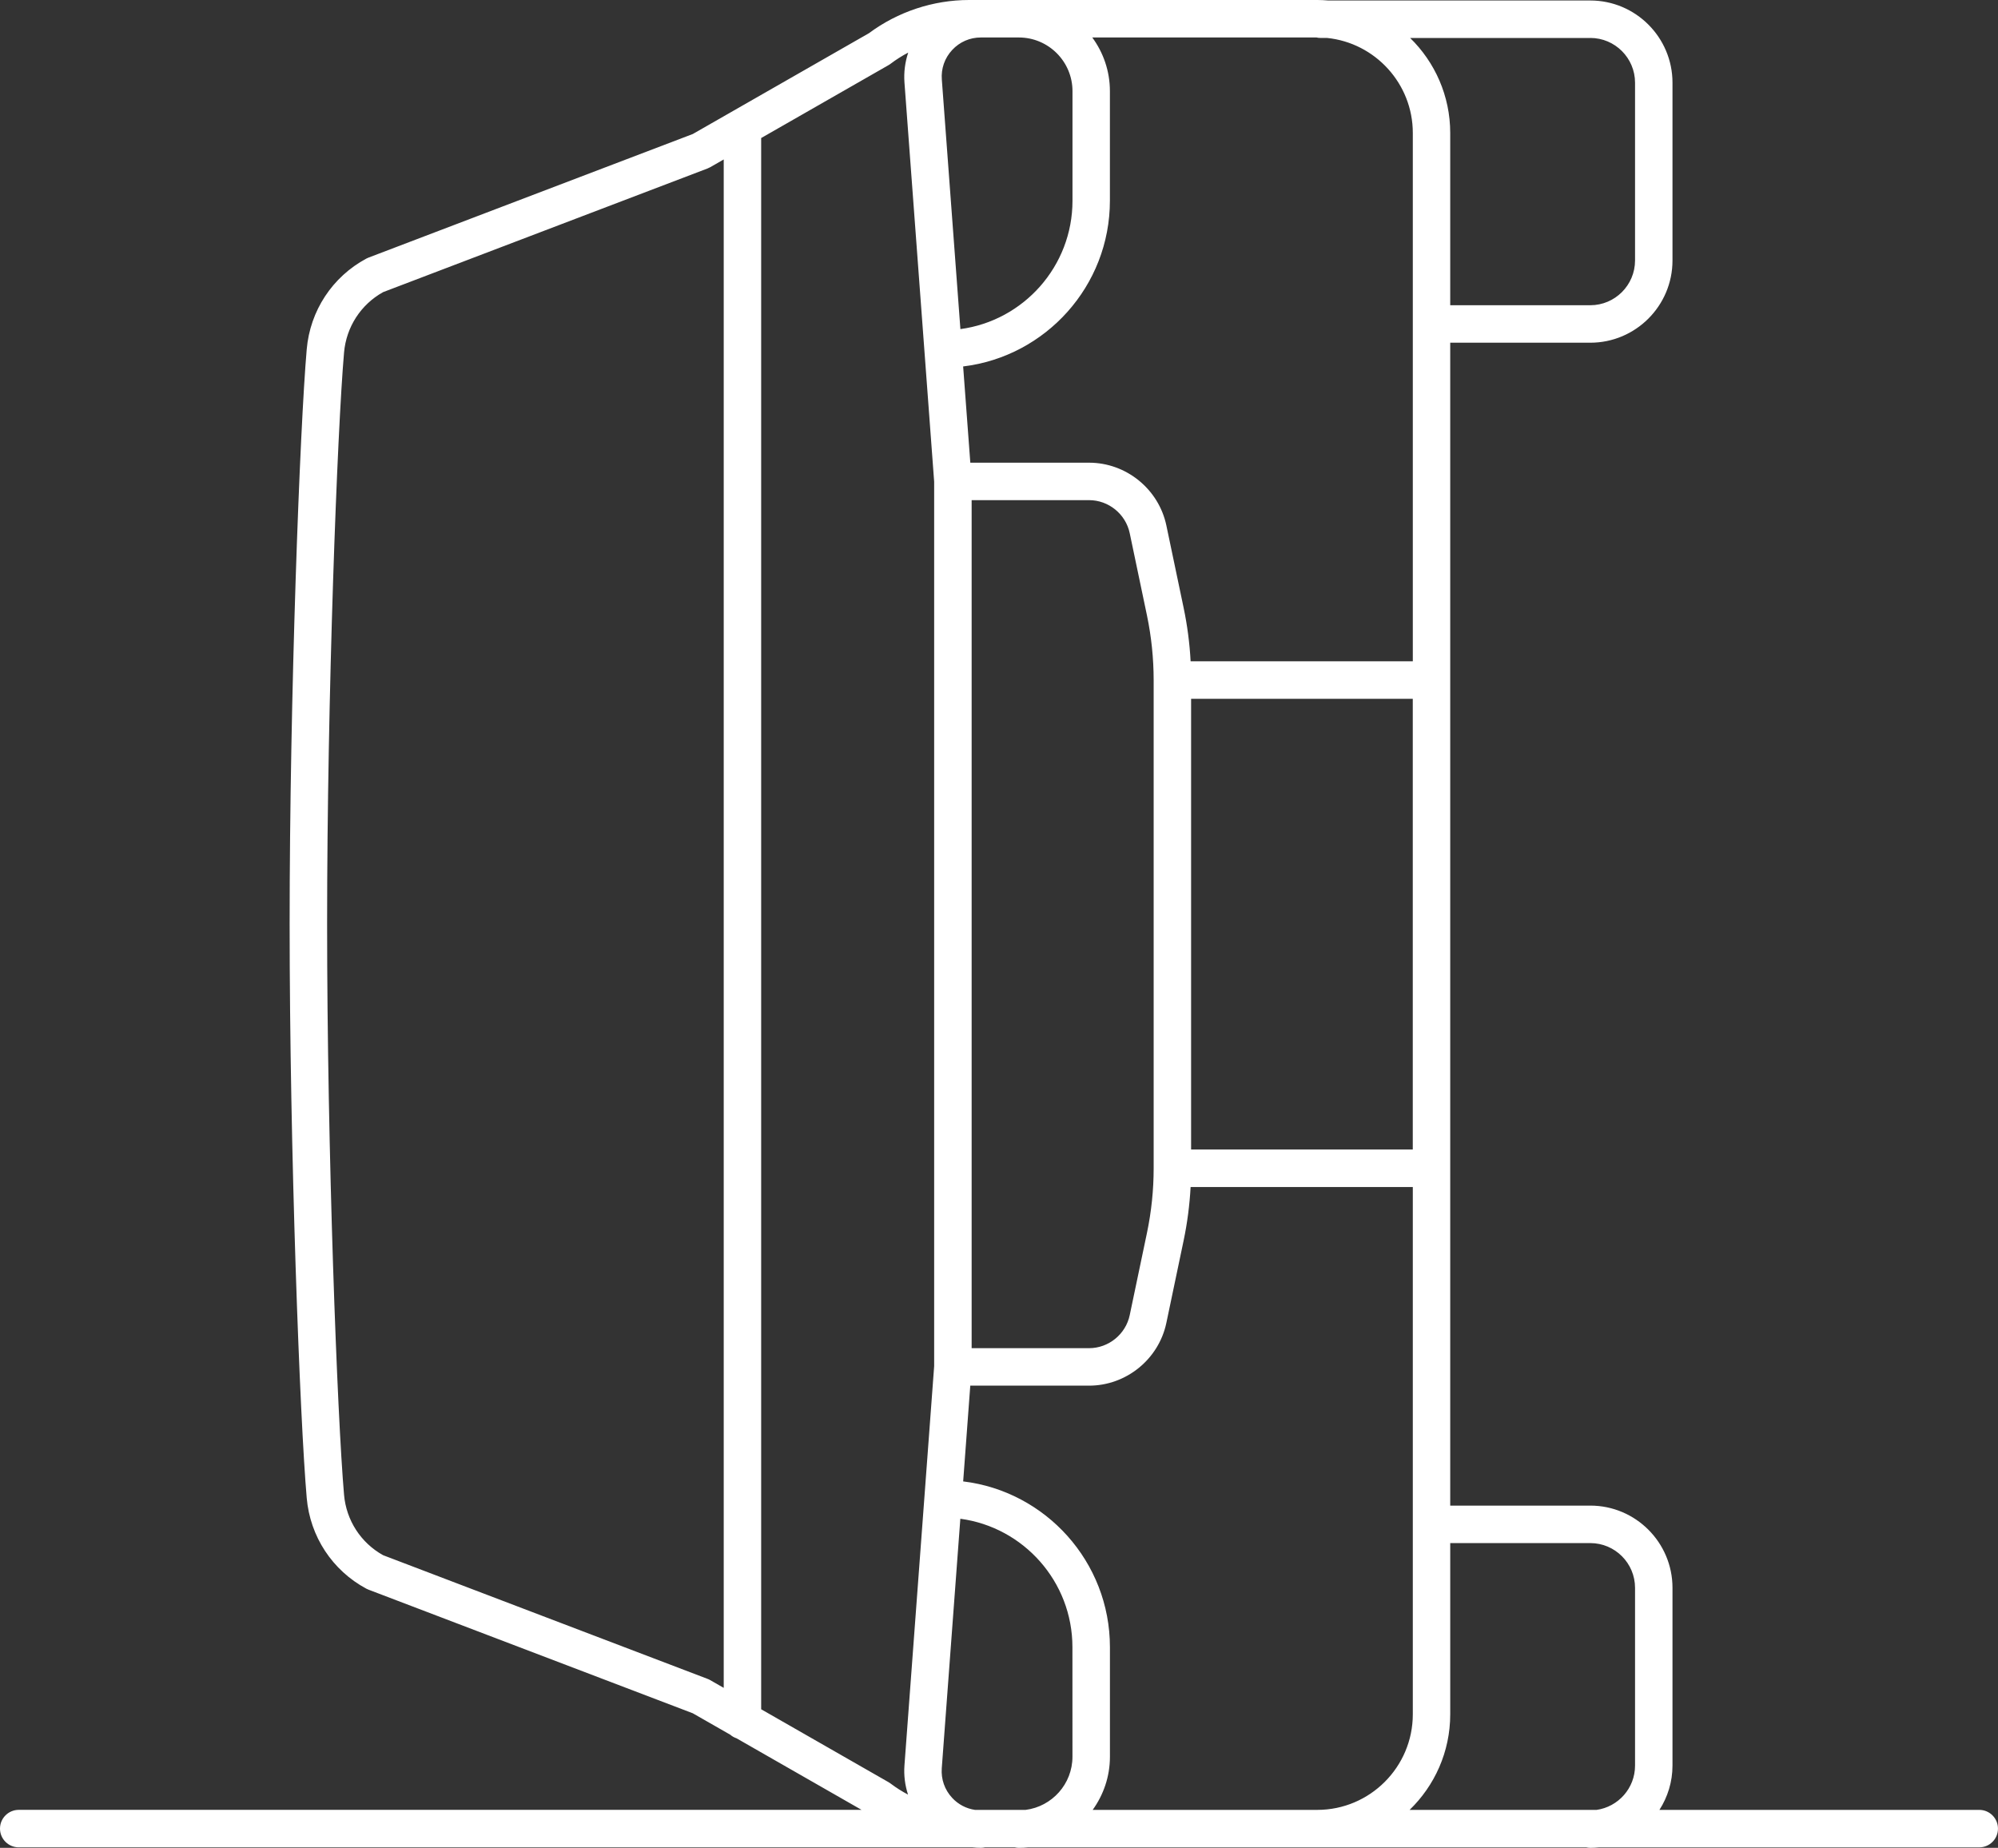 <?xml version="1.0" encoding="utf-8"?>
<!-- Generator: Adobe Illustrator 27.6.1, SVG Export Plug-In . SVG Version: 6.00 Build 0)  -->
<svg version="1.1" id="Layer_1" xmlns="http://www.w3.org/2000/svg" xmlns:xlink="http://www.w3.org/1999/xlink" x="0px" y="0px"
	 width="64.885px" height="60px" viewBox="0 0 64.885 60" enable-background="new 0 0 64.885 60" xml:space="preserve">
<rect x="0" y="0" width="64.885" height="60" fill="#333333" stroke="none"/>
<g>
	<path fill="#FFFFFF" d="M64.277,58.768H53.89c0.267-0.416,0.424-0.909,0.424-1.439v-5.771c0-1.472-1.197-2.67-2.669-2.67h-4.549
		V11.128h4.549c1.472,0,2.669-1.198,2.669-2.67V2.686c0-1.472-1.197-2.67-2.669-2.67h-8.507C43.02,0.006,42.9,0,42.779,0h-11.31
		c-1.164,0-2.317,0.383-3.25,1.078l-5.72,3.273L11.969,8.364c-0.024,0.009-0.048,0.02-0.071,0.032
		c-1.104,0.592-1.828,1.693-1.937,2.944c-0.221,2.531-0.555,11.26-0.555,18.651c0,7.39,0.334,16.12,0.555,18.651
		c0.109,1.251,0.833,2.352,1.937,2.944c0.023,0.012,0.047,0.023,0.071,0.032l10.529,4.013l1.217,0.696
		c0.059,0.052,0.128,0.091,0.203,0.116l4.061,2.324H0.608C0.272,58.768,0,59.041,0,59.376s0.272,0.608,0.608,0.608h30.975
		c0.089,0.01,0.179,0.015,0.27,0.015c0.046,0,0.09-0.006,0.132-0.015h0.97C32.998,59.994,33.042,60,33.088,60
		c0.102,0,0.203-0.005,0.303-0.015h18.122C51.556,59.994,51.6,60,51.645,60c0.096,0,0.19-0.006,0.283-0.015h12.348
		c0.336,0,0.608-0.272,0.608-0.608C64.885,59.041,64.612,58.768,64.277,58.768z M23.503,54.806l-0.442-0.253
		c-0.027-0.016-0.056-0.029-0.085-0.04l-10.535-4.015c-0.723-0.402-1.196-1.132-1.268-1.961c-0.219-2.51-0.55-11.187-0.55-18.545
		c0-7.358,0.331-16.035,0.55-18.545c0.072-0.829,0.545-1.559,1.268-1.961l10.535-4.015c0.029-0.011,0.058-0.025,0.085-0.04
		l0.442-0.253V54.806z M51.645,1.232c0.801,0,1.453,0.652,1.453,1.454v5.771c0,0.802-0.652,1.454-1.453,1.454h-4.549V4.32
		c0-1.209-0.499-2.303-1.302-3.087H51.645z M42.747,1.216c0.044,0.01,0.088,0.016,0.135,0.016h0.215
		c1.561,0.16,2.784,1.483,2.784,3.087v17.154h-7.216c-0.031-0.584-0.107-1.166-0.227-1.738l-0.56-2.671
		c-0.248-1.182-1.304-2.04-2.511-2.04h-3.856l-0.233-3.125c2.681-0.324,4.766-2.613,4.766-5.382V2.959
		c0-0.652-0.214-1.253-0.573-1.743H42.747z M45.88,22.69v14.635h-7.199V22.69H45.88z M37.465,22.082v15.852
		c0,0.705-0.073,1.407-0.217,2.097l-0.56,2.671c-0.13,0.622-0.686,1.074-1.321,1.074h-3.813V16.24h3.813
		c0.635,0,1.191,0.452,1.321,1.074l0.56,2.671C37.392,20.675,37.464,21.378,37.465,22.082L37.465,22.082z M30.922,1.623
		c0.243-0.262,0.574-0.406,0.931-0.406h1.235c0.96,0,1.741,0.782,1.741,1.743v3.558c0,2.129-1.588,3.892-3.64,4.168l-0.603-8.101
		C30.558,2.227,30.678,1.885,30.922,1.623L30.922,1.623z M30.337,44.357l-0.965,12.968c-0.024,0.323,0.018,0.644,0.116,0.947
		c-0.198-0.105-0.388-0.225-0.568-0.361c-0.021-0.016-0.042-0.03-0.065-0.043l-4.136-2.367V4.482l4.136-2.367
		c0.023-0.013,0.044-0.027,0.065-0.043c0.181-0.137,0.373-0.259,0.574-0.364c-0.102,0.309-0.146,0.637-0.122,0.967l0.965,12.968
		V44.357z M34.828,57.041c0,0.886-0.665,1.619-1.521,1.727h-1.644c-0.284-0.042-0.543-0.176-0.742-0.391
		c-0.244-0.263-0.363-0.604-0.337-0.961l0.603-8.101c2.052,0.276,3.64,2.039,3.64,4.168L34.828,57.041L34.828,57.041z
		 M42.779,58.768c-0.003,0-0.005,0.001-0.007,0.001h-7.288c0.351-0.487,0.561-1.082,0.561-1.727v-3.558
		c0-2.769-2.085-5.059-4.766-5.382l0.231-3.109h3.857c1.207,0,2.264-0.858,2.511-2.04l0.56-2.671
		c0.12-0.572,0.195-1.154,0.227-1.738h7.216v17.122C45.88,57.375,44.489,58.768,42.779,58.768L42.779,58.768z M53.098,57.33
		c0,0.734-0.546,1.341-1.253,1.439h-6.069c0.813-0.786,1.32-1.887,1.32-3.104v-5.56h4.549c0.801,0,1.453,0.652,1.453,1.454V57.33z"
		/>
</g>
</svg>
